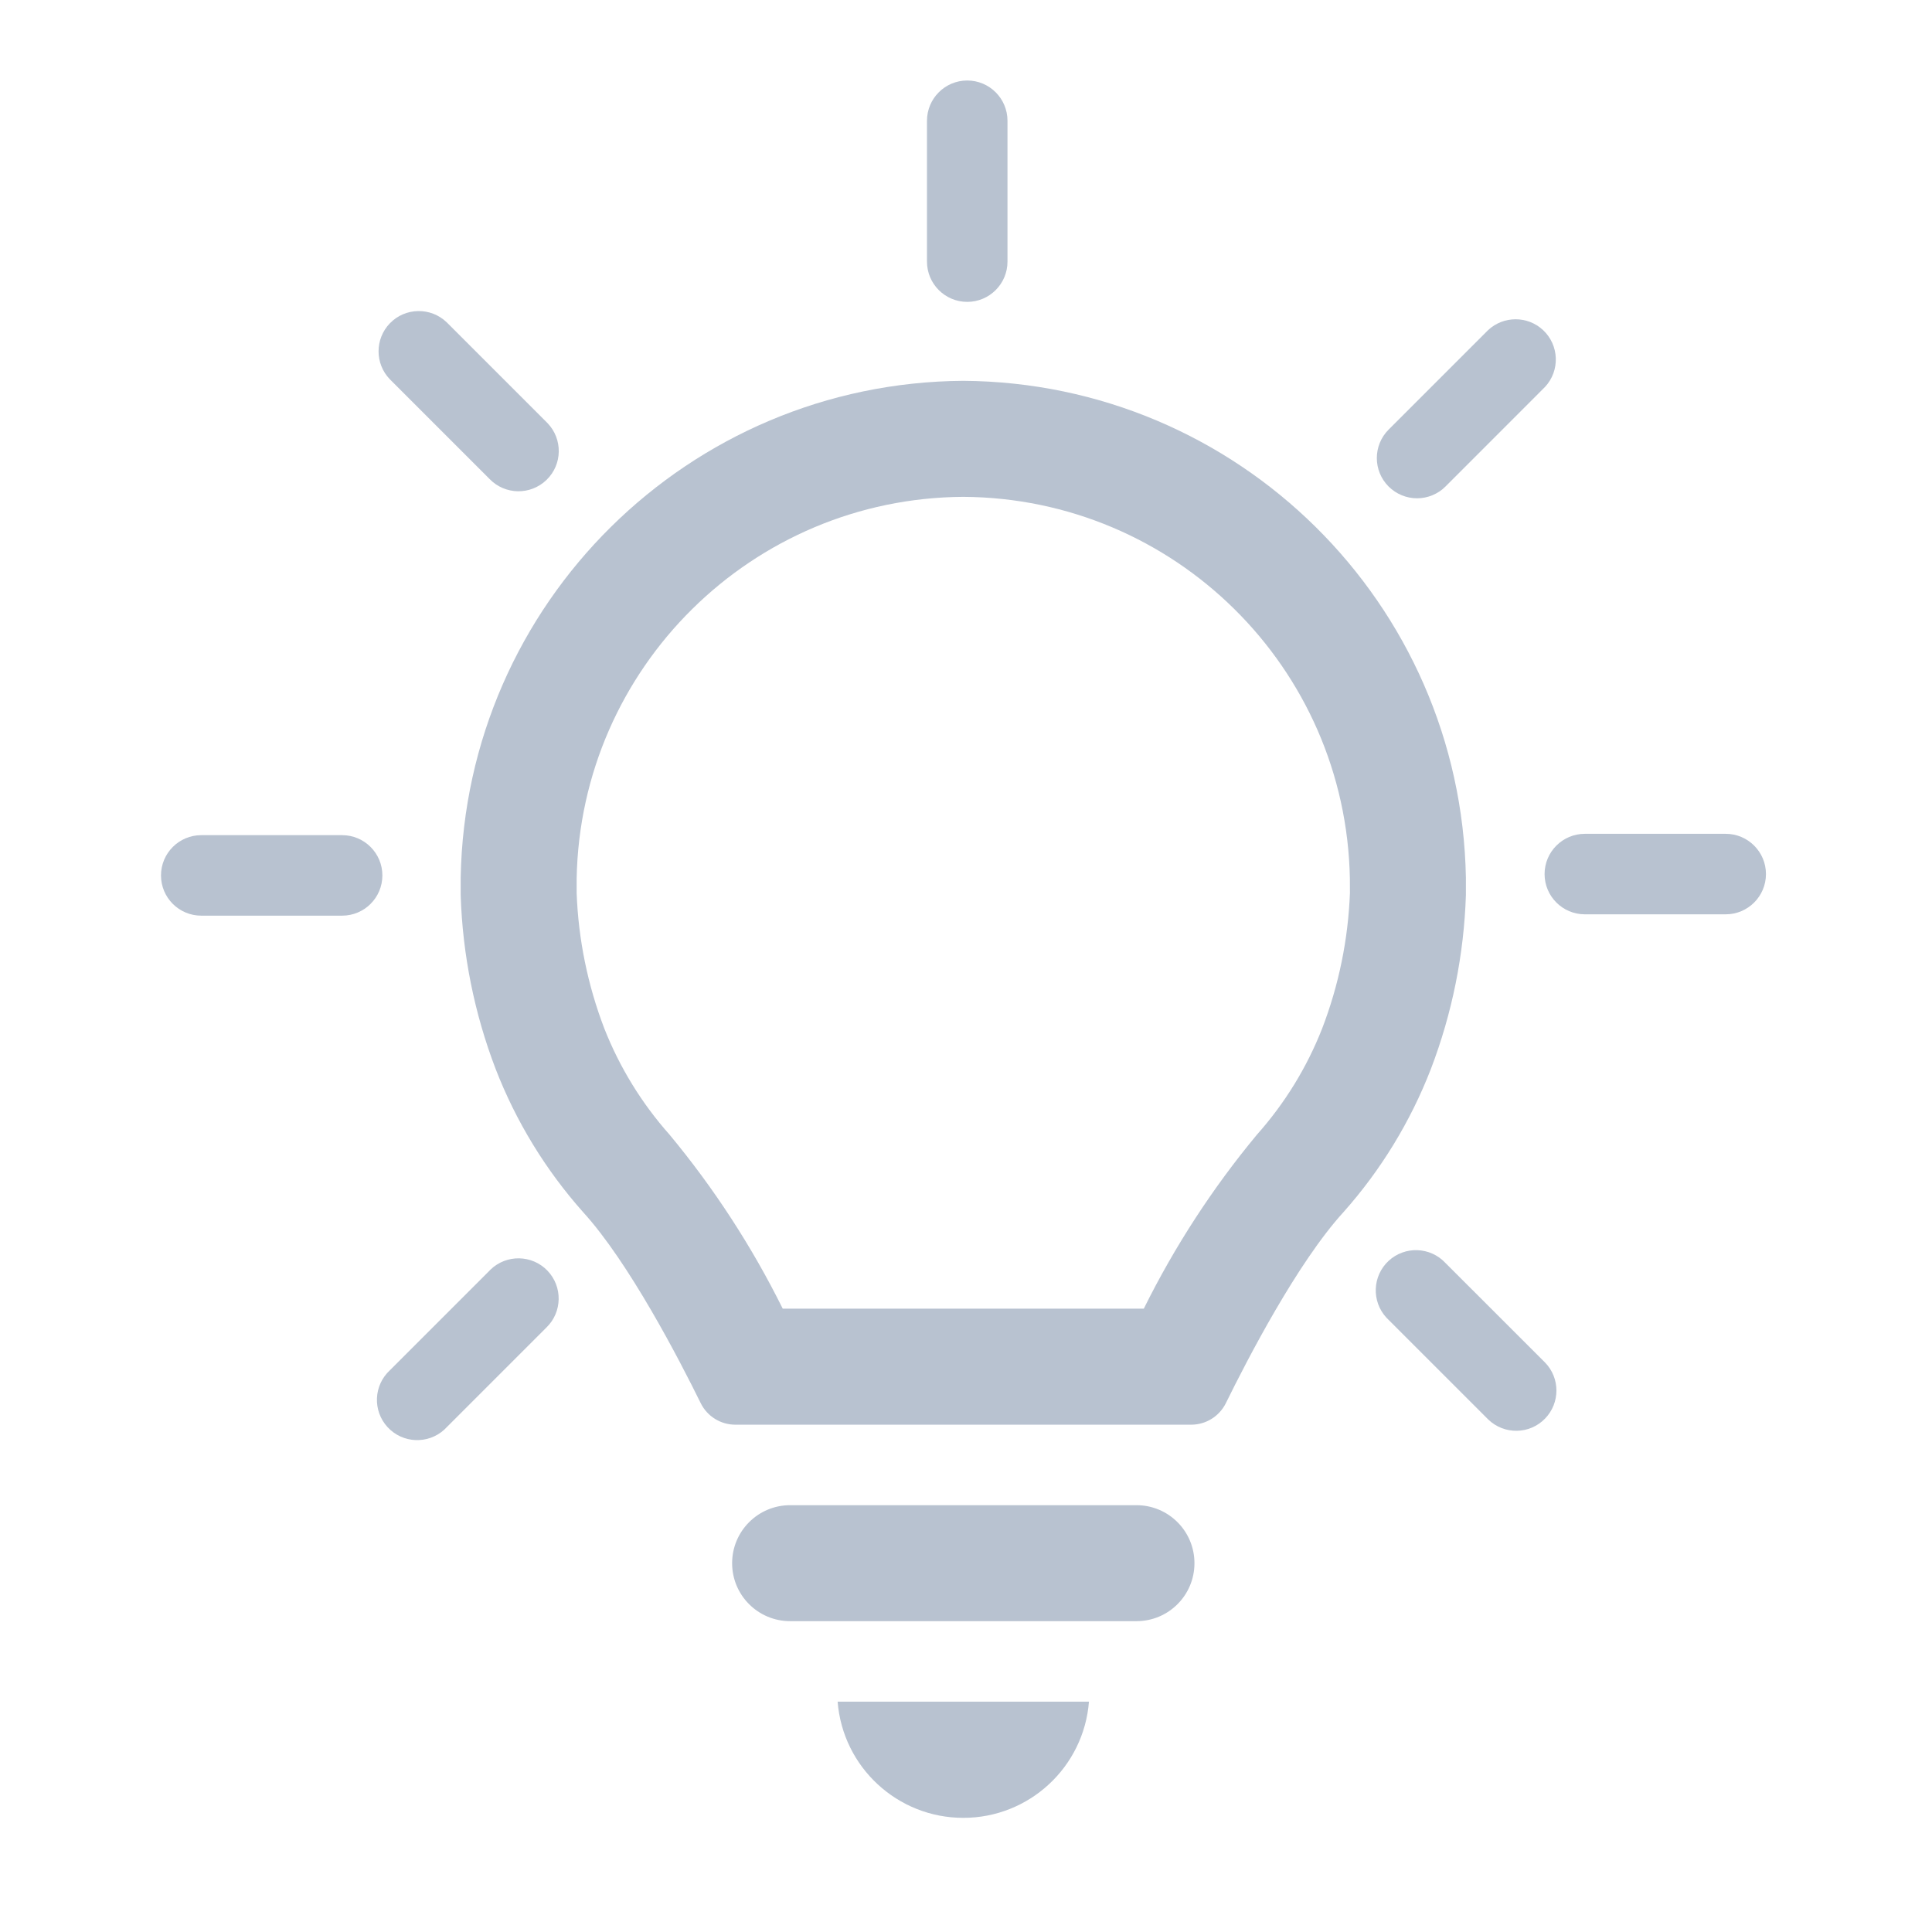 <?xml version="1.0" encoding="UTF-8"?> <svg xmlns="http://www.w3.org/2000/svg" xmlns:xlink="http://www.w3.org/1999/xlink" width="36" height="36" overflow="hidden"><defs><clipPath id="clip0"><rect x="89" y="299" width="36" height="36"></rect></clipPath></defs><g clip-path="url(#clip0)" transform="translate(-89 -299)"><path d="M110.177 327.047 103.723 327.047C103.126 327.047 102.642 327.531 102.642 328.128 102.642 328.725 103.126 329.208 103.723 329.208L110.177 329.208C110.774 329.208 111.257 328.725 111.257 328.128 111.257 327.531 110.774 327.047 110.177 327.047Z" fill="#B8C2D0"></path><path d="M106.95 332.873C108.175 332.873 109.195 331.93 109.291 330.708L104.608 330.708C104.704 331.93 105.724 332.873 106.95 332.873Z" fill="#B8C2D0"></path><path d="M116.315 315.678 116.315 315.354C116.221 310.238 112.066 306.131 106.95 306.096L106.95 306.096C101.833 306.13 97.677 310.238 97.584 315.354L97.584 315.678C97.619 316.787 97.839 317.883 98.236 318.92 98.615 319.898 99.167 320.801 99.864 321.585 100.721 322.523 101.661 324.341 102.058 325.148 102.179 325.392 102.429 325.547 102.702 325.547L111.196 325.547C111.47 325.547 111.719 325.392 111.841 325.148 112.237 324.341 113.177 322.523 114.035 321.585 114.732 320.801 115.283 319.898 115.662 318.92 116.059 317.883 116.279 316.787 116.315 315.678ZM114.154 315.64C114.121 316.504 113.947 317.356 113.637 318.163 113.352 318.89 112.94 319.56 112.42 320.144 111.594 321.139 110.887 322.227 110.313 323.385L103.585 323.385C103.01 322.227 102.303 321.139 101.477 320.144 100.958 319.56 100.546 318.89 100.26 318.163 99.951 317.356 99.777 316.504 99.745 315.641L99.745 315.371C99.818 311.438 103.015 308.281 106.949 308.258L106.949 308.258C110.883 308.28 114.081 311.438 114.153 315.372Z" fill="#B8C2D0"></path><path d="M107.023 304.625C107.437 304.625 107.773 304.289 107.773 303.875L107.773 301.25C107.773 300.836 107.437 300.5 107.023 300.5 106.609 300.5 106.273 300.836 106.273 301.25L106.273 303.875C106.273 304.289 106.609 304.625 107.023 304.625Z" fill="#B8C2D0"></path><path d="M98.122 307.925C98.41 308.223 98.885 308.231 99.183 307.943 99.481 307.656 99.489 307.181 99.201 306.883 99.195 306.877 99.189 306.871 99.183 306.865L97.325 305.007C97.027 304.719 96.552 304.727 96.264 305.025 95.984 305.316 95.984 305.777 96.264 306.067Z" fill="#B8C2D0"></path><path d="M115.404 308.285C115.603 308.285 115.794 308.206 115.934 308.066L117.79 306.209C118.072 305.906 118.054 305.431 117.751 305.149 117.463 304.882 117.017 304.883 116.73 305.15L114.875 307.005C114.582 307.298 114.582 307.773 114.875 308.066 115.016 308.206 115.206 308.285 115.405 308.285Z" fill="#B8C2D0"></path><path d="M95.375 314.562 92.75 314.562C92.336 314.562 92 314.898 92 315.312 92 315.727 92.336 316.062 92.75 316.062L95.375 316.062C95.789 316.062 96.125 315.727 96.125 315.312 96.125 314.898 95.789 314.562 95.375 314.562Z" fill="#B8C2D0"></path><path d="M98.122 322.676 96.266 324.532C95.961 324.813 95.941 325.287 96.221 325.592 96.502 325.897 96.976 325.917 97.281 325.637 97.296 325.623 97.311 325.608 97.325 325.593L99.181 323.737C99.479 323.449 99.487 322.974 99.2 322.676 98.912 322.378 98.437 322.37 98.139 322.658 98.133 322.664 98.127 322.67 98.121 322.676Z" fill="#B8C2D0"></path><path d="M115.934 322.534C115.652 322.231 115.178 322.213 114.874 322.495 114.571 322.777 114.554 323.252 114.836 323.555 114.848 323.569 114.861 323.582 114.875 323.594L116.731 325.45C117.029 325.738 117.504 325.73 117.791 325.432 118.072 325.141 118.072 324.68 117.791 324.39Z" fill="#B8C2D0"></path><path d="M121.156 314.537 118.531 314.537C118.117 314.537 117.781 314.873 117.781 315.287 117.781 315.701 118.117 316.037 118.531 316.037L121.156 316.037C121.57 316.037 121.906 315.701 121.906 315.287 121.906 314.873 121.57 314.537 121.156 314.537Z" fill="#B8C2D0"></path></g></svg> 